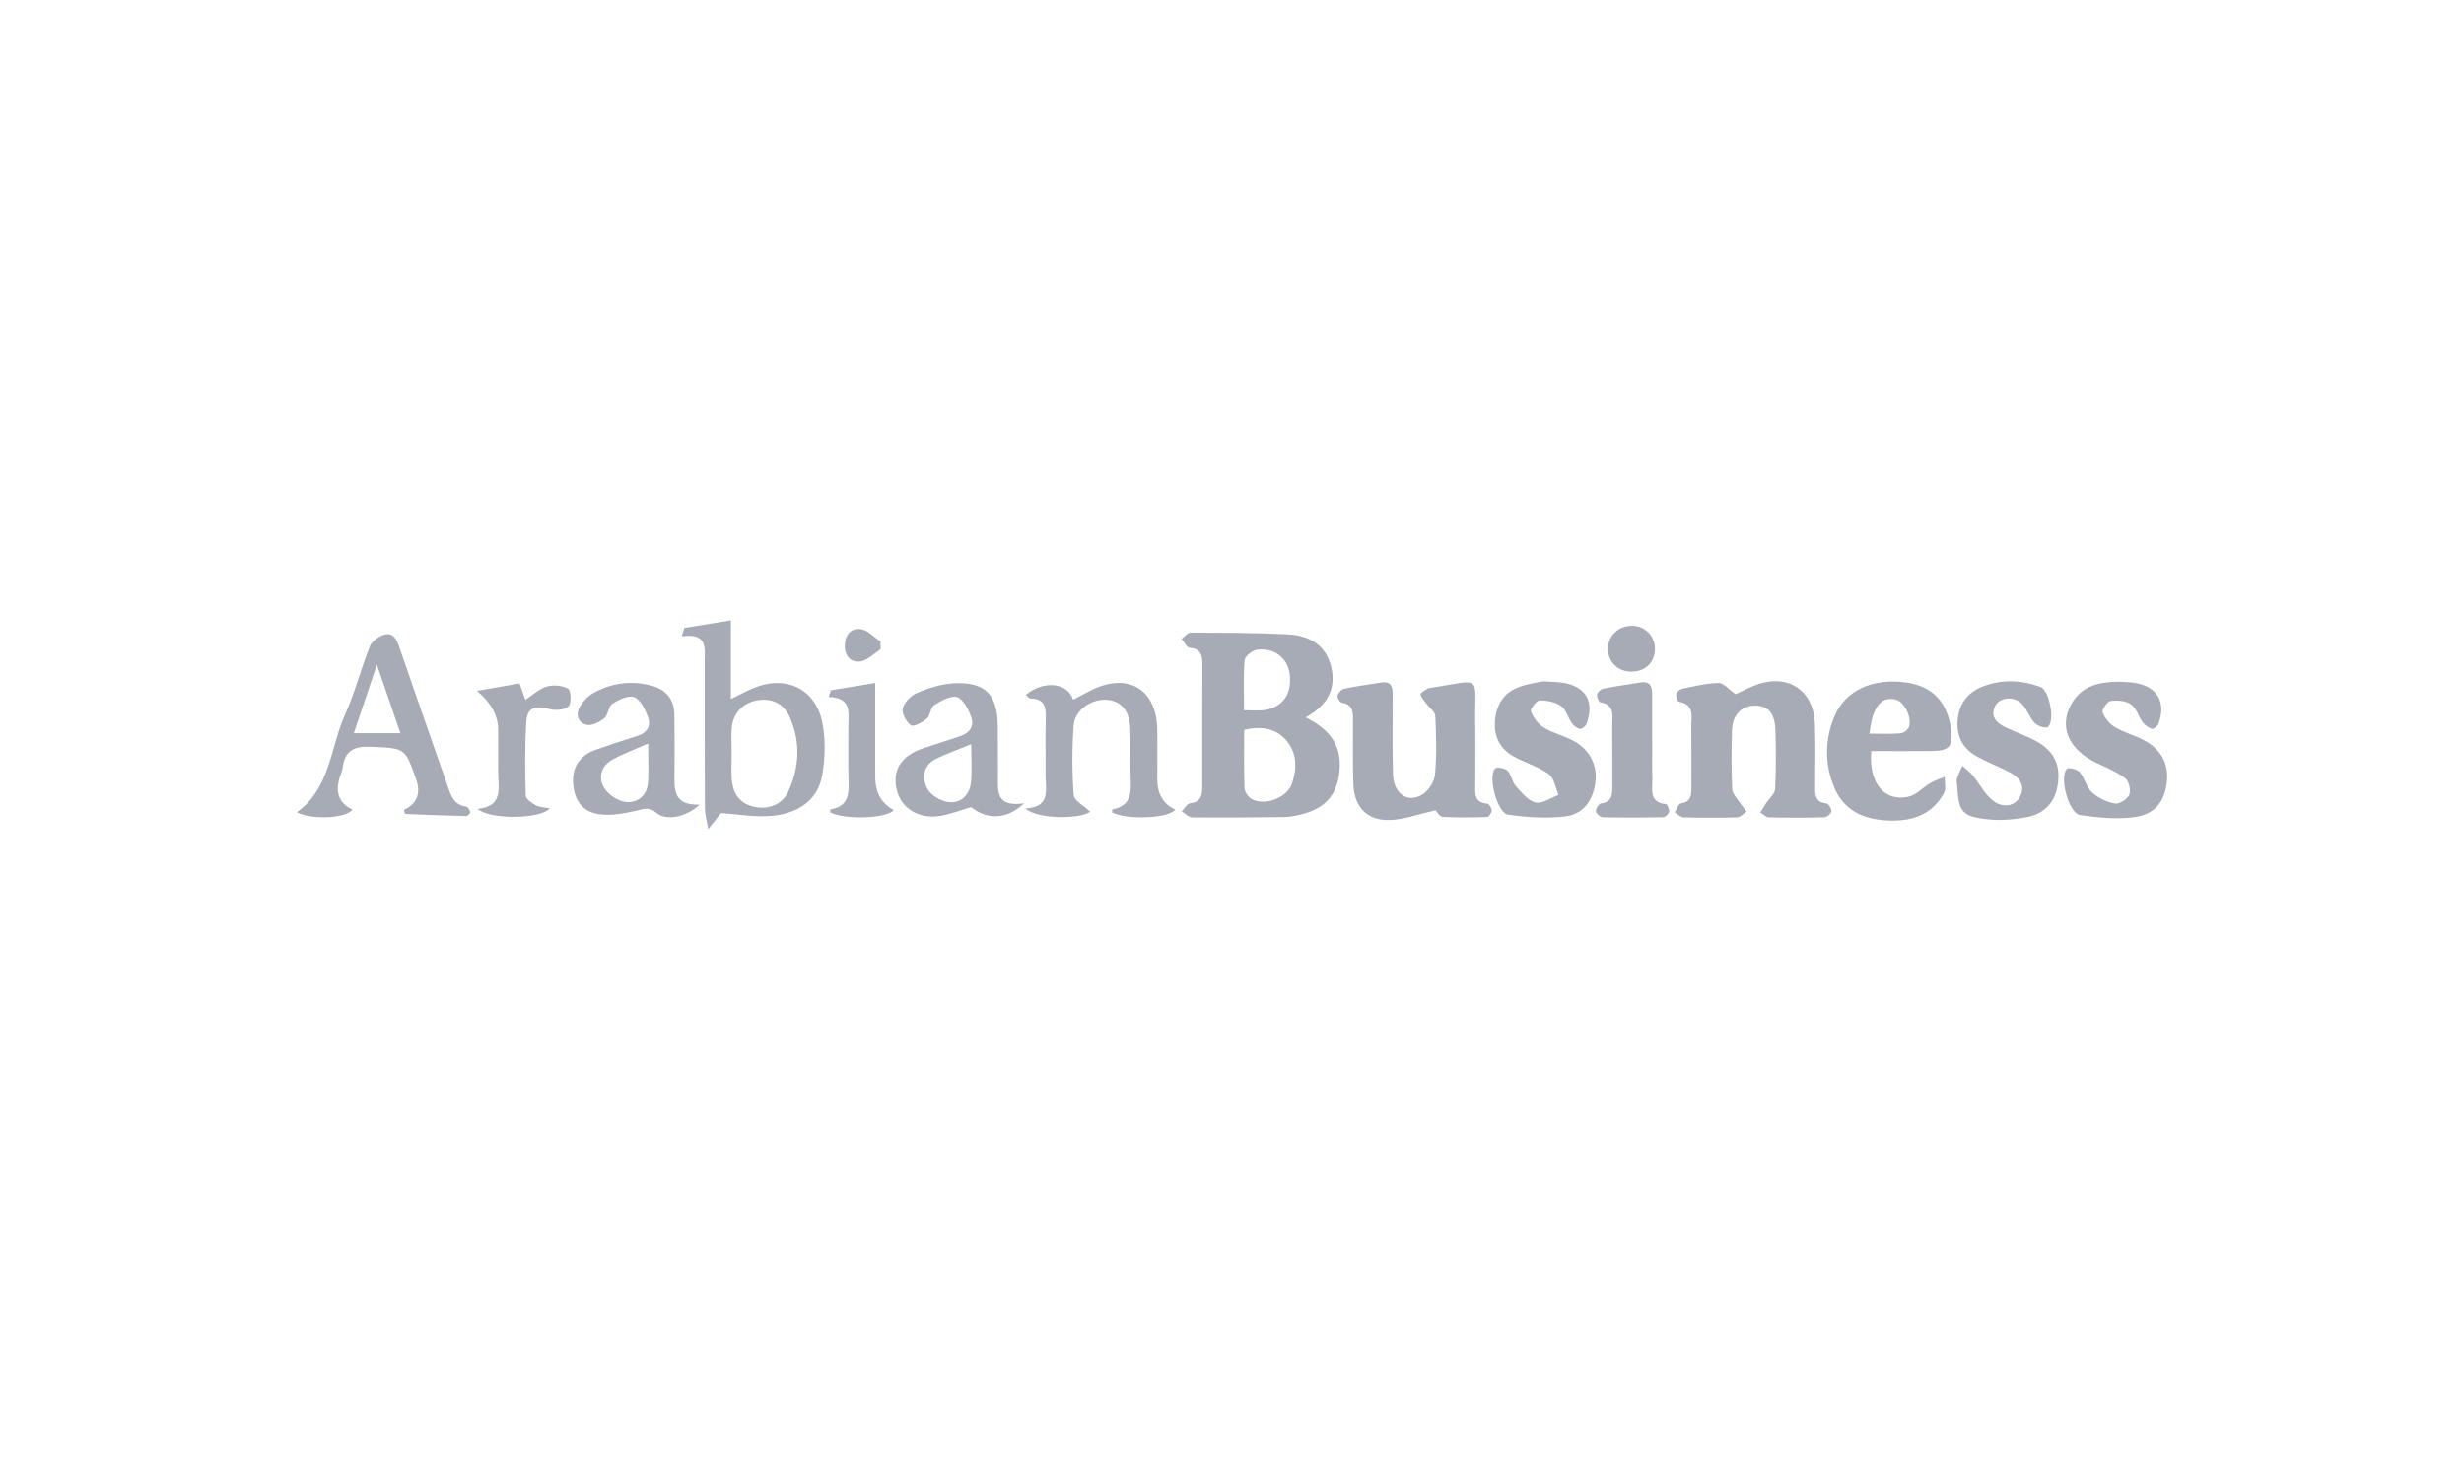 <?xml version="1.0" encoding="UTF-8"?> <svg xmlns="http://www.w3.org/2000/svg" width="830" height="500" viewBox="0 0 830 500" fill="none"><path d="M439.806 241.716C447.189 245.427 451.588 250.235 451.303 258.294C451 266.824 447.216 272.017 438.997 274.205C436.942 274.752 434.8 275.241 432.689 275.276C422.342 275.441 411.993 275.513 401.648 275.409C400.44 275.397 399.248 274.095 398.048 273.39C399.013 272.425 399.899 270.742 400.96 270.624C404.732 270.206 404.982 267.758 404.98 264.904C404.978 251.169 404.967 237.436 405.019 223.701C405.03 220.677 404.435 218.549 400.749 218.26C399.762 218.183 398.917 216.295 398.008 215.238C399.038 214.504 400.073 213.131 401.101 213.135C411.974 213.173 422.856 213.183 433.712 213.718C440.808 214.069 446.636 217.156 448.414 224.711C450.139 232.045 447.233 237.608 439.808 241.716H439.806ZM419.093 245.899C419.093 252.508 418.958 259.047 419.208 265.568C419.258 266.857 420.501 268.631 421.681 269.253C426.181 271.618 433.565 268.8 435.18 264.047C436.907 258.958 436.984 253.706 433.248 249.411C429.669 245.298 424.85 244.593 419.095 245.899H419.093ZM419.048 239.31C421.68 239.31 423.773 239.559 425.79 239.264C432.159 238.338 435.318 233.723 434.417 226.979C433.702 221.636 429.118 218.075 423.299 218.952C421.743 219.187 419.357 221.132 419.243 222.455C418.781 227.858 419.05 233.322 419.05 239.308L419.048 239.31Z" fill="#A6ABB6"></path><path d="M584.658 233.89C586.491 233.042 588.855 231.771 591.345 230.829C602.174 226.738 610.966 232.466 611.359 243.988C611.596 250.937 611.451 257.902 611.43 264.859C611.421 267.652 611.344 270.279 615.209 270.701C615.916 270.778 616.995 272.477 616.91 273.33C616.833 274.106 615.425 275.331 614.576 275.356C608.335 275.535 602.085 275.539 595.84 275.393C594.866 275.37 593.914 274.312 592.951 273.732C593.614 272.681 594.261 271.618 594.945 270.577C595.983 269 597.869 267.484 597.953 265.866C598.298 259.283 598.227 252.669 598.052 246.072C597.899 240.319 595.577 237.711 591.175 237.747C586.613 237.784 583.569 240.852 583.417 246.132C583.227 252.727 583.209 259.339 583.498 265.926C583.565 267.471 585.128 268.975 586.083 270.445C586.761 271.489 587.578 272.442 588.333 273.436C587.3 274.118 586.285 275.354 585.233 275.387C579.172 275.57 573.099 275.547 567.034 275.387C566.061 275.362 565.115 274.293 564.156 273.705C564.836 272.652 565.399 270.807 566.217 270.683C569.748 270.154 569.763 267.79 569.753 265.177C569.73 258.397 569.817 251.617 569.727 244.839C569.682 241.488 570.925 237.408 565.624 236.447C565.115 236.355 564.455 234.6 564.655 233.818C564.85 233.056 565.978 232.171 566.83 231.998C570.844 231.181 574.898 230.19 578.952 230.116C580.597 230.087 582.283 232.237 584.656 233.886L584.658 233.89Z" fill="#A6ABB6"></path><path d="M483.53 273.009C477.965 274.266 473.198 276.073 468.366 276.271C460.534 276.593 456.151 271.997 455.887 264.11C455.656 257.17 455.773 250.217 455.775 243.27C455.775 240.354 456.016 237.442 452 236.737C451.351 236.623 450.37 235.032 450.544 234.394C450.798 233.456 451.842 232.239 452.741 232.05C456.917 231.174 461.155 230.577 465.38 229.949C468.805 229.441 469.129 231.698 469.127 234.256C469.127 243.164 468.961 252.076 469.233 260.976C469.429 267.456 474.231 270.749 479.135 267.691C481.205 266.4 483.166 263.374 483.384 260.974C483.975 254.435 483.796 247.8 483.478 241.224C483.409 239.78 481.467 238.443 480.433 237.022C479.695 236.01 478.63 234.988 478.509 233.88C478.447 233.314 480.128 232.547 481.04 231.894C481.167 231.804 481.386 231.844 481.563 231.817C499.988 228.957 496.637 226.964 496.922 243.846C497.036 250.614 496.959 257.386 496.936 264.156C496.926 267.199 496.408 270.429 500.99 270.763C501.583 270.805 502.498 272.257 502.49 273.051C502.483 273.827 501.512 275.245 500.926 275.266C495.948 275.437 490.951 275.509 485.984 275.222C484.961 275.162 484.033 273.488 483.53 273.009Z" fill="#A6ABB6"></path><path d="M230.527 211.546C235.465 210.743 240.405 209.942 246.193 209V235.497C249.258 234.01 251.39 232.872 253.603 231.922C264.476 227.252 274.698 231.911 276.999 243.45C278.147 249.205 277.972 255.538 276.92 261.343C275.38 269.851 268.534 274.562 258.276 274.997C253.368 275.205 248.416 274.35 242.865 273.928C242.079 274.924 240.835 276.497 238.554 279.383C238.015 276.078 237.449 274.198 237.439 272.314C237.358 255.94 237.374 239.567 237.368 223.193C237.368 218.546 238.574 213.108 229.633 214.416C229.931 213.459 230.23 212.502 230.528 211.544L230.527 211.546ZM246.459 254.005C246.459 256.855 246.286 259.719 246.5 262.555C246.833 266.992 248.832 270.45 253.389 271.669C258.611 273.067 263.517 271.208 265.628 266.517C269.287 258.381 269.707 249.91 266.042 241.649C264.029 237.111 260.131 235.102 255.09 235.957C250.163 236.793 246.816 240.449 246.486 245.455C246.299 248.294 246.451 251.154 246.459 254.005Z" fill="#A6ABB6"></path><path d="M630.328 253.047C629.455 263.862 634.661 270.151 642.799 268.458C645.457 267.905 647.66 265.338 650.178 263.87C651.701 262.982 653.427 262.439 655.061 261.74C655.02 263.572 655.613 265.748 654.837 267.181C650.65 274.901 643.5 276.896 635.332 276.411C627.492 275.945 621.053 272.959 617.879 265.338C614.586 257.431 614.647 249.286 617.924 241.393C621.573 232.596 630.861 228.359 642.079 229.944C650.827 231.181 655.875 236.364 657.173 245.443C658.017 251.345 656.725 252.965 650.831 253.032C644.091 253.109 637.348 253.049 630.329 253.049L630.328 253.047ZM629.707 247.177C633.879 247.177 637.046 247.362 640.17 247.073C641.225 246.974 642.753 245.865 643.059 244.898C644.088 241.655 641.387 236.316 638.535 235.686C634.033 234.692 632.096 237.625 630.876 241.217C630.329 242.83 630.199 244.582 629.707 247.177Z" fill="#A6ABB6"></path><path d="M136.053 272.866C140.485 270.814 141.857 267.369 140.167 262.531C136.405 251.766 136.39 252.128 124.891 251.606C119.17 251.346 116.137 252.991 115.428 258.683C115.299 259.727 114.821 260.726 114.496 261.745C112.801 267.041 114.218 270.711 118.749 272.756C116.663 275.728 105.012 276.341 100 273.666C111.281 265.611 111.22 251.949 116.21 240.812C119.548 233.366 121.58 225.346 124.594 217.74C125.253 216.076 127.412 214.504 129.217 213.909C132.214 212.921 133.499 215.094 134.415 217.769C139.783 233.43 145.286 249.045 150.729 264.678C151.854 267.91 152.794 271.223 157.037 271.755C157.586 271.824 158.218 272.901 158.384 273.612C158.465 273.96 157.558 274.956 157.113 274.946C150.244 274.796 143.38 274.534 136.515 274.247C136.395 274.241 136.301 273.633 136.053 272.866ZM134.884 247.026C132.268 239.408 129.835 232.33 126.952 223.936C124.105 232.407 121.721 239.507 119.194 247.026H134.884Z" fill="#A6ABB6"></path><path d="M713.664 229.672C715.669 229.793 717.102 229.797 718.51 229.98C726.486 231.02 729.834 236.367 727.095 243.842C726.81 244.622 725.477 245.716 724.941 245.566C723.774 245.237 722.542 244.395 721.812 243.409C720.355 241.442 719.662 238.613 717.825 237.315C716.081 236.084 713.204 235.847 710.972 236.176C709.833 236.344 707.951 239.1 708.281 240.009C708.98 241.939 710.609 243.919 712.393 244.982C715.423 246.789 718.976 247.696 722.112 249.354C728.147 252.546 730.65 257.467 729.861 263.839C729.088 270.073 725.932 274.343 719.05 275.297C713.063 276.125 706.74 275.507 700.702 274.611C696.84 274.037 693.544 261.814 696.262 259.01C696.801 258.453 699.748 259.191 700.582 260.177C702.262 262.167 702.788 265.245 704.646 266.934C706.717 268.817 709.635 270.227 712.387 270.722C713.87 270.99 716.638 269.266 717.249 267.791C717.863 266.308 717.148 263.191 715.906 262.242C713.005 260.025 709.477 258.6 706.133 256.999C696.618 252.442 693.334 244.603 697.965 236.796C701.63 230.618 707.819 229.795 713.662 229.674L713.664 229.672Z" fill="#A6ABB6"></path><path d="M659.297 264.905C659.251 264.015 658.972 263.056 659.216 262.253C659.657 260.797 660.411 259.435 661.033 258.033C662.219 259.115 663.552 260.076 664.561 261.305C666.888 264.137 668.606 267.684 671.418 269.836C674.151 271.928 678.262 272.168 680.348 268.561C682.414 264.988 680.409 262.002 677.017 260.225C673.404 258.331 669.554 256.883 665.987 254.914C661.175 252.258 658.937 248.029 659.449 242.48C659.96 236.961 662.916 233.183 668.011 231.249C674.433 228.81 680.952 229.082 687.335 231.436C690.377 232.557 692.368 243.144 689.762 244.959C688.948 245.527 686.28 244.573 685.309 243.527C683.553 241.642 682.788 238.803 680.966 237.015C678.31 234.409 673.483 235.003 672.098 237.821C670.318 241.442 672.524 243.568 675.473 245.011C678.98 246.727 682.759 247.929 686.145 249.843C692.085 253.2 694.217 258 693.114 264.668C692.126 270.639 688.345 274.285 682.616 275.344C678.31 276.142 673.751 276.512 669.417 276.038C660.927 275.109 659.75 273.463 659.295 264.907L659.297 264.905Z" fill="#A6ABB6"></path><path d="M519.777 229.543C522.857 229.743 524.469 229.749 526.052 229.969C534.128 231.08 537.283 236.344 534.375 243.994C534.091 244.74 532.787 245.699 532.158 245.57C531.15 245.366 530.07 244.501 529.448 243.617C528.134 241.747 527.537 239.052 525.832 237.862C523.889 236.506 521.046 235.943 518.619 236.003C517.541 236.03 515.383 238.865 515.691 239.663C516.493 241.737 518.055 243.929 519.925 245.083C522.916 246.93 526.497 247.791 529.656 249.405C535.313 252.296 538.109 257.502 537.431 263.403C536.724 269.546 533.415 274.284 527.406 275.052C521.063 275.863 514.43 275.355 508.045 274.507C504.351 274.018 501.038 261.389 503.696 258.9C504.337 258.299 507.012 258.844 507.864 259.725C509.152 261.056 509.333 263.434 510.582 264.838C512.521 267.021 514.723 269.794 517.259 270.376C519.528 270.896 522.398 268.791 525.002 267.843C523.947 265.434 523.536 262.134 521.699 260.807C518.159 258.247 513.698 257.007 509.828 254.844C505.214 252.265 503.141 248.06 503.599 242.773C504.067 237.359 506.61 233.226 511.874 231.386C514.852 230.344 518.049 229.93 519.777 229.543Z" fill="#A6ABB6"></path><path d="M367.233 273.503C363.533 276.172 348.803 275.912 345.453 272.362C354.169 271.996 352.133 265.837 352.198 260.823C352.281 254.592 352.075 248.354 352.268 242.127C352.387 238.286 351.894 235.349 347.113 235.353C346.613 235.353 346.112 234.55 345.574 234.091C351.499 229.174 359.62 229.865 361.49 235.761C363.526 234.684 365.469 233.615 367.449 232.618C379.934 226.323 389.705 232.173 389.836 246.04C389.888 251.561 389.836 257.081 389.836 262.601C389.836 267.503 391.847 270.892 395.869 272.767C393.835 275.727 379.634 276.359 374.62 273.711C374.653 273.362 374.635 272.724 374.732 272.705C381.469 271.445 381.026 266.447 380.841 261.391C380.649 256.056 380.947 250.702 380.716 245.368C380.456 239.355 377.569 236.079 372.773 235.776C367.569 235.447 362.037 239.213 361.661 244.446C361.101 252.233 361.112 260.111 361.686 267.892C361.825 269.785 365.099 271.447 367.231 273.506L367.233 273.503Z" fill="#A6ABB6"></path><path d="M235.683 271.101C231.093 275.36 224.425 276.673 221.118 273.877C218.446 271.619 216.566 272.657 213.949 273.237C210.058 274.1 205.892 274.872 202.015 274.366C196.14 273.599 193.272 269.512 193.035 263.512C192.825 258.241 195.389 254.479 200.697 252.595C205.391 250.929 210.133 249.392 214.881 247.88C218.038 246.875 219.305 244.504 218.298 241.705C217.372 239.132 215.854 235.865 213.706 234.916C211.869 234.103 208.483 235.696 206.329 237.077C204.921 237.98 204.892 240.891 203.519 242.023C201.934 243.329 199.309 244.645 197.569 244.213C194.453 243.439 193.796 240.49 195.507 237.788C196.602 236.056 198.22 234.379 200.004 233.408C206 230.141 212.433 229.236 219.132 230.931C224.267 232.231 227.098 235.482 227.17 240.835C227.258 247.426 227.27 254.019 227.204 260.608C227.152 265.943 226.715 271.421 235.685 271.099L235.683 271.101ZM218.338 250.509C213.633 252.592 209.781 253.965 206.264 255.939C202.388 258.116 201.377 262.103 203.583 265.585C205.018 267.85 208.307 269.99 210.931 270.209C214.941 270.544 218.051 267.931 218.294 263.416C218.504 259.541 218.338 255.642 218.338 250.509Z" fill="#A6ABB6"></path><path d="M344.976 270.672C338.982 276.312 332.482 276.196 327.112 271.943C323.623 272.962 320.286 274.278 316.822 274.88C309.515 276.154 303.455 272.327 302.02 265.922C300.535 259.289 303.712 254.481 311.185 252.039C315.237 250.716 319.28 249.356 323.342 248.062C326.588 247.029 328.279 244.707 327.148 241.598C326.212 239.025 324.542 235.585 322.425 234.895C320.314 234.207 317.017 236.103 314.684 237.57C313.415 238.37 313.438 241.06 312.208 242.124C310.742 243.393 307.747 244.994 306.863 244.377C305.277 243.272 303.686 240.348 304.099 238.676C304.605 236.619 306.847 234.321 308.898 233.458C312.762 231.835 316.986 230.475 321.133 230.232C331.834 229.608 336.056 233.971 336.114 244.714C336.143 250.232 336.135 255.749 336.157 261.267C336.176 266.334 335.232 272.074 344.976 270.672ZM327.154 250.729C322.832 252.503 319.053 253.877 315.434 255.585C310.95 257.7 310.545 262.024 312.252 265.551C313.352 267.825 316.846 269.917 319.492 270.244C323.608 270.751 326.613 267.897 327.063 263.651C327.485 259.678 327.154 255.622 327.154 250.729Z" fill="#A6ABB6"></path><path d="M556.569 250.146C556.569 254.247 556.484 258.349 556.594 262.448C556.688 265.961 555.321 270.333 561.151 270.929C561.638 270.979 562.386 272.691 562.241 273.49C562.104 274.236 560.951 275.334 560.224 275.349C553.45 275.499 546.671 275.522 539.898 275.362C539.051 275.343 537.629 274.099 537.566 273.332C537.495 272.469 538.573 270.79 539.301 270.701C543.094 270.239 543.132 267.677 543.117 264.861C543.08 258.087 543.167 251.311 543.088 244.537C543.051 241.334 544.163 237.475 539.097 236.623C538.554 236.533 537.849 234.828 537.99 234.002C538.119 233.235 539.191 232.209 540 232.047C544.19 231.205 548.429 230.608 552.649 229.92C555.532 229.45 556.53 230.978 556.53 233.567C556.53 239.092 556.53 244.62 556.53 250.146C556.544 250.146 556.555 250.146 556.569 250.146Z" fill="#A6ABB6"></path><path d="M160.672 232.777C165.984 231.843 170.335 231.076 174.992 230.258C175.699 232.222 176.275 233.827 176.976 235.774C179.471 234.156 181.624 232.047 184.172 231.317C186.403 230.678 189.475 230.93 191.393 232.084C192.375 232.675 192.52 237.072 191.474 238.016C190.108 239.249 187.023 239.414 184.977 238.885C180.241 237.658 177.629 238.378 177.313 242.98C176.743 251.308 176.874 259.698 177.086 268.053C177.115 269.203 179.132 270.578 180.511 271.337C181.745 272.019 183.369 271.996 185.201 272.358C182.025 276.066 164.975 276.216 160.884 272.537C169.925 271.624 167.716 265.156 167.793 259.798C167.858 255.168 167.802 250.536 167.802 245.903C167.801 241.141 165.425 236.765 160.674 232.775L160.672 232.777Z" fill="#A6ABB6"></path><path d="M279.873 232.552C284.538 231.787 289.201 231.022 294.815 230.104C294.815 237.875 294.815 244.763 294.815 251.652C294.815 255.04 294.829 258.426 294.831 261.814C294.833 267.041 296.915 270.741 301.077 272.916C298.831 275.792 284.53 276.312 279.653 273.696C279.692 273.352 279.686 272.722 279.782 272.705C286.291 271.612 285.984 266.847 285.826 261.94C285.641 256.24 285.821 250.531 285.774 244.826C285.74 240.371 287.188 235.079 279.156 234.834L279.875 232.55L279.873 232.552Z" fill="#A6ABB6"></path><path d="M557.467 218.755C557.384 223.212 554.158 226.288 549.562 226.292C545.036 226.296 541.717 223.131 541.649 218.748C541.58 214.231 545.224 210.722 549.858 210.845C554.288 210.962 557.547 214.352 557.467 218.755Z" fill="#A6ABB6"></path><path d="M296.623 218.759C294.431 220.174 292.386 222.353 290.009 222.817C286.76 223.449 284.635 221.112 284.579 217.757C284.522 214.288 286.402 211.47 289.947 211.967C292.315 212.3 294.395 214.679 296.602 216.143C296.61 217.015 296.618 217.888 296.623 218.759Z" fill="#A6ABB6"></path></svg> 